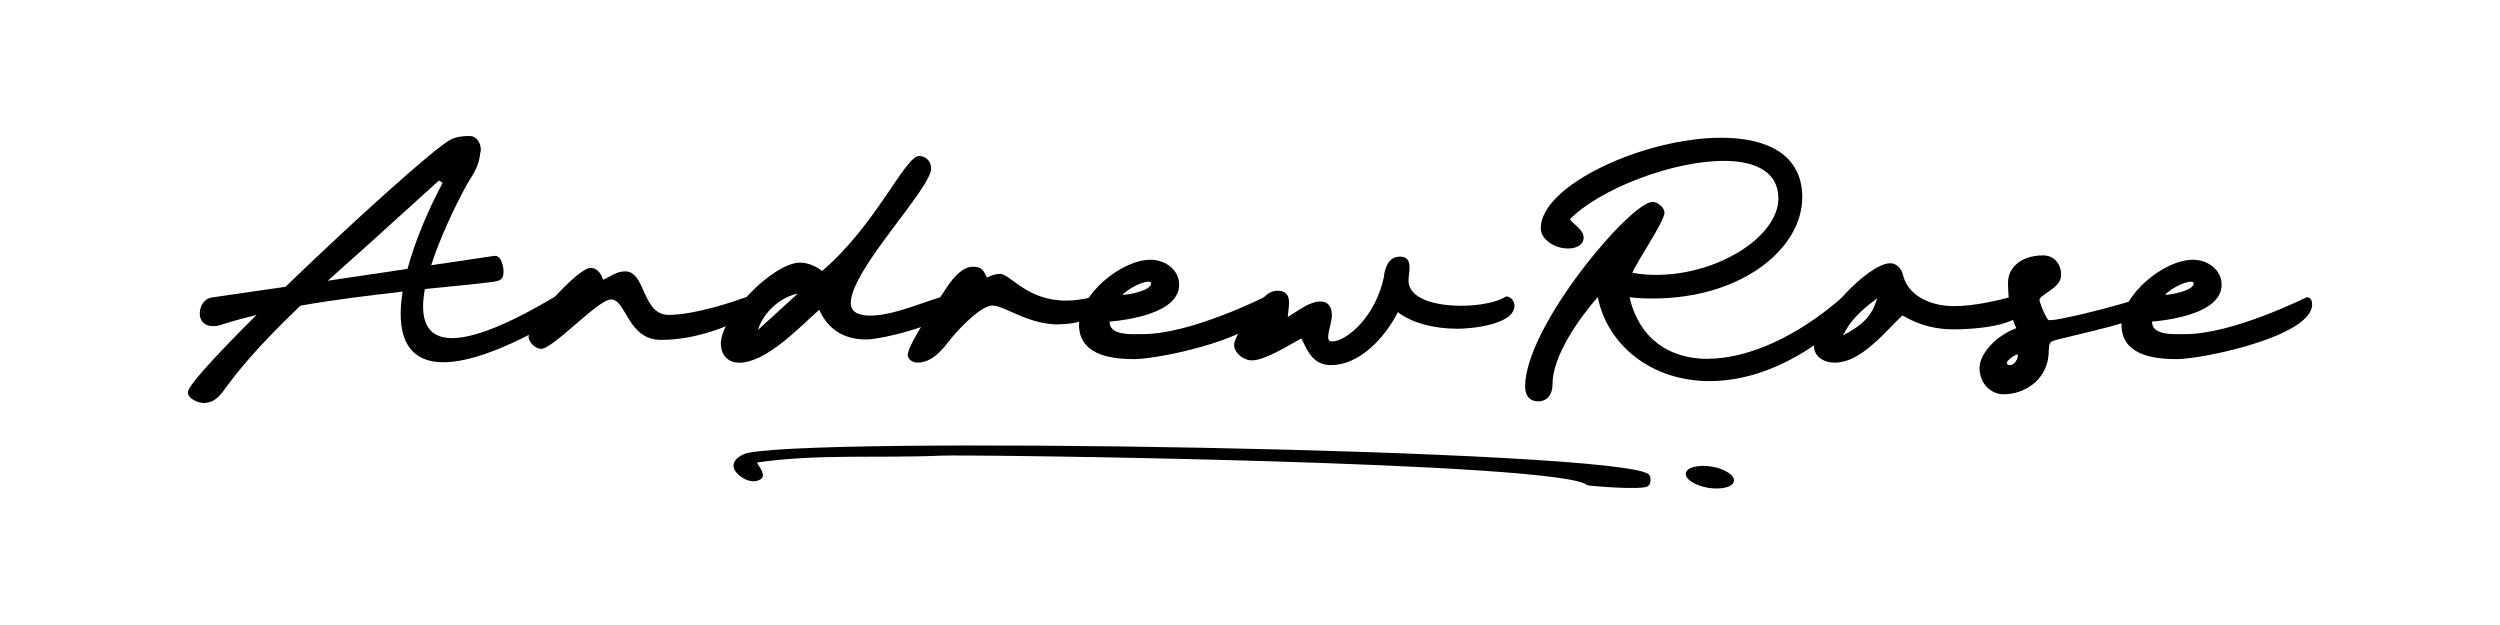 <?xml version="1.0" encoding="UTF-8"?>
<svg id="Layer_1" data-name="Layer 1" xmlns="http://www.w3.org/2000/svg" version="1.1" viewBox="0 0 200 50">
  <defs>
    <style>
      .cls-1 {
        fill: #000;
        stroke-width: 0px;
      }
    </style>
  </defs>
  <g>
    <path class="cls-1" d="M39.61,20.48c.48-.05.67.86.67,1.19,0,.43-.05.67-.48.81-.21.1-4.84.55-5.81.64-.41,2.22-.02,3.93,2.17,3.93,1.62,0,4.24-.93,8.27-3.34.48-.29,1.76.91.38,1.72-4.31,2.5-7.31,3.55-9.34,3.55-3.05,0-3.79-2.41-3.26-5.65-2.67.31-5.46.64-8.17,1.12-2.19,2.1-4.29,4.26-5.86,6.41-.52.71-.95,1.38-1.91,1.38-.38,0-1.24-.33-1.24-.86s2.36-3.07,5.5-6.19c-.95.24-1.86.48-2.74.76-.24.1-.48.14-.76.14-.62,0-1.05-.38-1.05-1,0-.57.33-1.19.95-1.29l5.91-.86c5.41-5.22,11.84-11.03,13.2-11.77.48-.24,1-.29,1.52-.29.62,0,.91.62.91,1.14l-.05.24c-.14,1.24-.67,1.76-1.24,2.81-.79,1.48-1.95,3.88-2.69,6.15l5.12-.76ZM35.13,14.43l-4,3.62c-1.5,1.38-3.19,2.86-4.91,4.41l6.38-.95c.6-2.22,1.62-4.65,2.81-6.88l-.29-.19Z"/>
    <path class="cls-1" d="M48.86,23.96c-1,0-4.62,3.95-5.57,3.95-.43,0-1-.52-1-.95,0-1.19,3.95-5.53,4.96-5.53.52,0,.86.48,1,.95.67-.29,1.05-.67,1.76-.67,1.67,0,1.33,3.48,3.48,3.48s5.43-1.14,6.24-1.43c.76-.29,1.67.86,0,1.62-2.1,1-4.38,1.81-6.86,1.81-2.67,0-2.76-3.24-4-3.24Z"/>
    <path class="cls-1" d="M59.1,29.01c-.91,0-1.43-.67-1.43-1.52,0-2.19,4.19-6.48,6.34-6.48.67,0,1.33.33,1.76.67,4.38-3.76,6.62-9.2,7.77-9.2.43,0,.95.33.95,1,0,1.62-6.43,8.1-6.43,10.77,0,.86.91,1,1.57,1,2.1,0,5.19-1.52,5.96-1.52.33,0,.67.29.67.67,0,1.43-5.76,2.76-6.96,2.76-1.72,0-3.05-.76-3.76-2.38-1.62,1.43-4.24,4.24-6.43,4.24ZM63.82,23.49c-1.43.29-2.76,1.52-3.19,2.91l3.19-2.91Z"/>
    <path class="cls-1" d="M84.73,25.96c-2.53,0-4.38-1.52-5.34-1.52-.81,0-2.38,1.52-3.29,2.62-.67.86-1.48,1.95-2.72,1.95-.33,0-.76-.24-.76-.62,0-.86,2.57-4.57,3.05-5.29.43-.67,1.24-1.76,2.14-1.76.76,0,.86.29,1.14.86,0,.05.48-.29,1.05-.29.81,0,2.14,2.14,5.29,2.14.62,0,1.33-.1,2.14-.29.1-.05.19-.1.29-.1.43,0,.91.43.91.81,0,.1-.05.24-.14.33-1.38.86-2.62,1.14-3.76,1.14Z"/>
    <path class="cls-1" d="M91.42,26.73c3.86,0,9.67-2.95,9.72-2.95.33,0,.43.29.43.57,0,2.57-8.81,4.38-10.82,4.38s-4.43-.38-4.43-2.76,3.38-5.19,5.72-5.19c1.14,0,2.29.76,2.29,2,0,2.24-4,2.81-5.57,2.95,0,1.14,1.76,1,2.67,1ZM92.09,22.68c0-.14-.14-.14-.24-.14-.57,0-1.67.62-2.05,1.05.43,0,2.29-.33,2.29-.91Z"/>
    <path class="cls-1" d="M110.72,22.01c.14-.76.43-1.48,1.29-1.48,1.1,0,.67,1.29.67,1.91,0,1.45,2.12,2.02,4.19,2.02,1.43,0,2.81-.26,3.53-.69.29-.19.76.24.76.67,0,1.55-3.5,1.86-4.57,1.86-1.88,0-3.69-.48-4.76-1.33-1.14,2.24-3.19,4.24-5.34,4.24-1.48,0-1.91-1.19-2.38-2.14-.95.52-2.91,1.76-3.95,1.76-.71,0-1.43-.62-1.43-1.24s1.29-2.67,2.38-3.81c.33-.33.67-.52,1.1-.52.62,0,.91.33.91.91,0,.33-.05.76-.1,1.19.81-.48,1.72-1.24,2.62-1.24.57,0,.91.38.91,1.1,0,.76-.67,2.1,0,2.1,1.14,0,3.53-1.95,4.19-5.29Z"/>
    <path class="cls-1" d="M136.61,28.7c3.19,0,7.12-1.72,10.79-4.93.38-.33,1.43.71.91,1.24-4.03,3.91-8.1,5.48-11.53,5.48-4.67,0-8.19-2.88-8.96-6.72-1.52,1.72-3.62,4.72-3.62,6.96,0,1-.57,1.38-1.14,1.38-.62,0-1.05-.38-1.05-1.19,0-4.81,8.43-14.77,10.2-14.77.43,0,.95.48.95.86,0,.71-2.24,3.95-2.57,4.81.62.12,1.26.17,1.91.17,4.95,0,9.77-3.07,9.77-6.12,0-2.14-1.86-3-4.36-3-4.1,0-9.93,2.24-12.32,4.67.29.43,1.1.81,1.1,1.48,0,.52-.52.86-1.24.86-1.14,0-2.19-.76-2.19-1.62,0-3.45,8.29-7.24,14.44-7.24,3.62,0,6.48,1.31,6.48,4.76,0,4.12-4.86,8.1-11.96,8.1-.6,0-1.21-.02-1.86-.1.79,3.34,3.19,4.93,6.27,4.93Z"/>
    <path class="cls-1" d="M152.17,25.25c-1.48,1.43-3.34,3.76-5.38,3.76-.95,0-1.67-.52-1.67-1.33,0-1.95,4.29-6.62,6.1-6.62.48,0,.91.38,1.05,1.05.38,1.43,2,2.38,4.05,2.38,1.72,0,3.57-.48,4.67-.76.62-.14,1,.33,1,.71,0,1.72-4.43,1.91-5.67,1.91-1.38,0-2.72-.29-4.1-1.1h-.05ZM150.17,23.87c-1.43,1.05-2.19,1.86-2.72,2.95,1.57-.81,2.33-1.57,2.72-2.95Z"/>
    <path class="cls-1" d="M160.65,22.53c0-1,.91-2.1,2.81-2.1.76,0,1.43.57,1.43,1.57,0,1.14-1.91,1.57-1.72,2.1.19.57.43,1.14.67,1.48.19.29,6.38-1.33,7.62-1.81.33-.14.71.52.71.86,0,1-7.19,2.33-8,2.67-.33.14-.24.67-.29,1.14-.19,2-1.95,3.1-3.57,3.1-1.14,0-1.95-.95-1.95-2.1,0-1.05,1.19-2.53,2.95-3.19,0,0-.67-1.1-.67-3.72ZM160.55,29.06c0,.1.1.14.29.14.29,0,.67-.52.57-.86-.33.1-.86.48-.86.71Z"/>
    <path class="cls-1" d="M174.82,26.73c3.86,0,9.67-2.95,9.72-2.95.33,0,.43.29.43.57,0,2.57-8.81,4.38-10.82,4.38s-4.43-.38-4.43-2.76,3.38-5.19,5.72-5.19c1.14,0,2.29.76,2.29,2,0,2.24-4,2.81-5.57,2.95,0,1.14,1.76,1,2.67,1ZM175.49,22.68c0-.14-.14-.14-.24-.14-.57,0-1.67.62-2.05,1.05.43,0,2.29-.33,2.29-.91Z"/>
  </g>
  <path class="cls-1" d="M60.76,38.39c-.68.33-1.45-.15-1.8-.53-.53-.59-.27-1.14.5-1.51,3.14-1.52,70.64-.43,72.46,1.62.18.21.19.8-.13.95-.56.27-4.07.01-4.8-.1-1.93-1.88-49.4-2.47-51.68-2.37-4.92.22-9.86-.16-14.75.55.17.38.84,1.08.2,1.39Z"/>
  <ellipse class="cls-1" cx="136.8" cy="38.18" rx=".86" ry="1.95" transform="translate(76.69 166.86) rotate(-80.56)"/>
</svg>